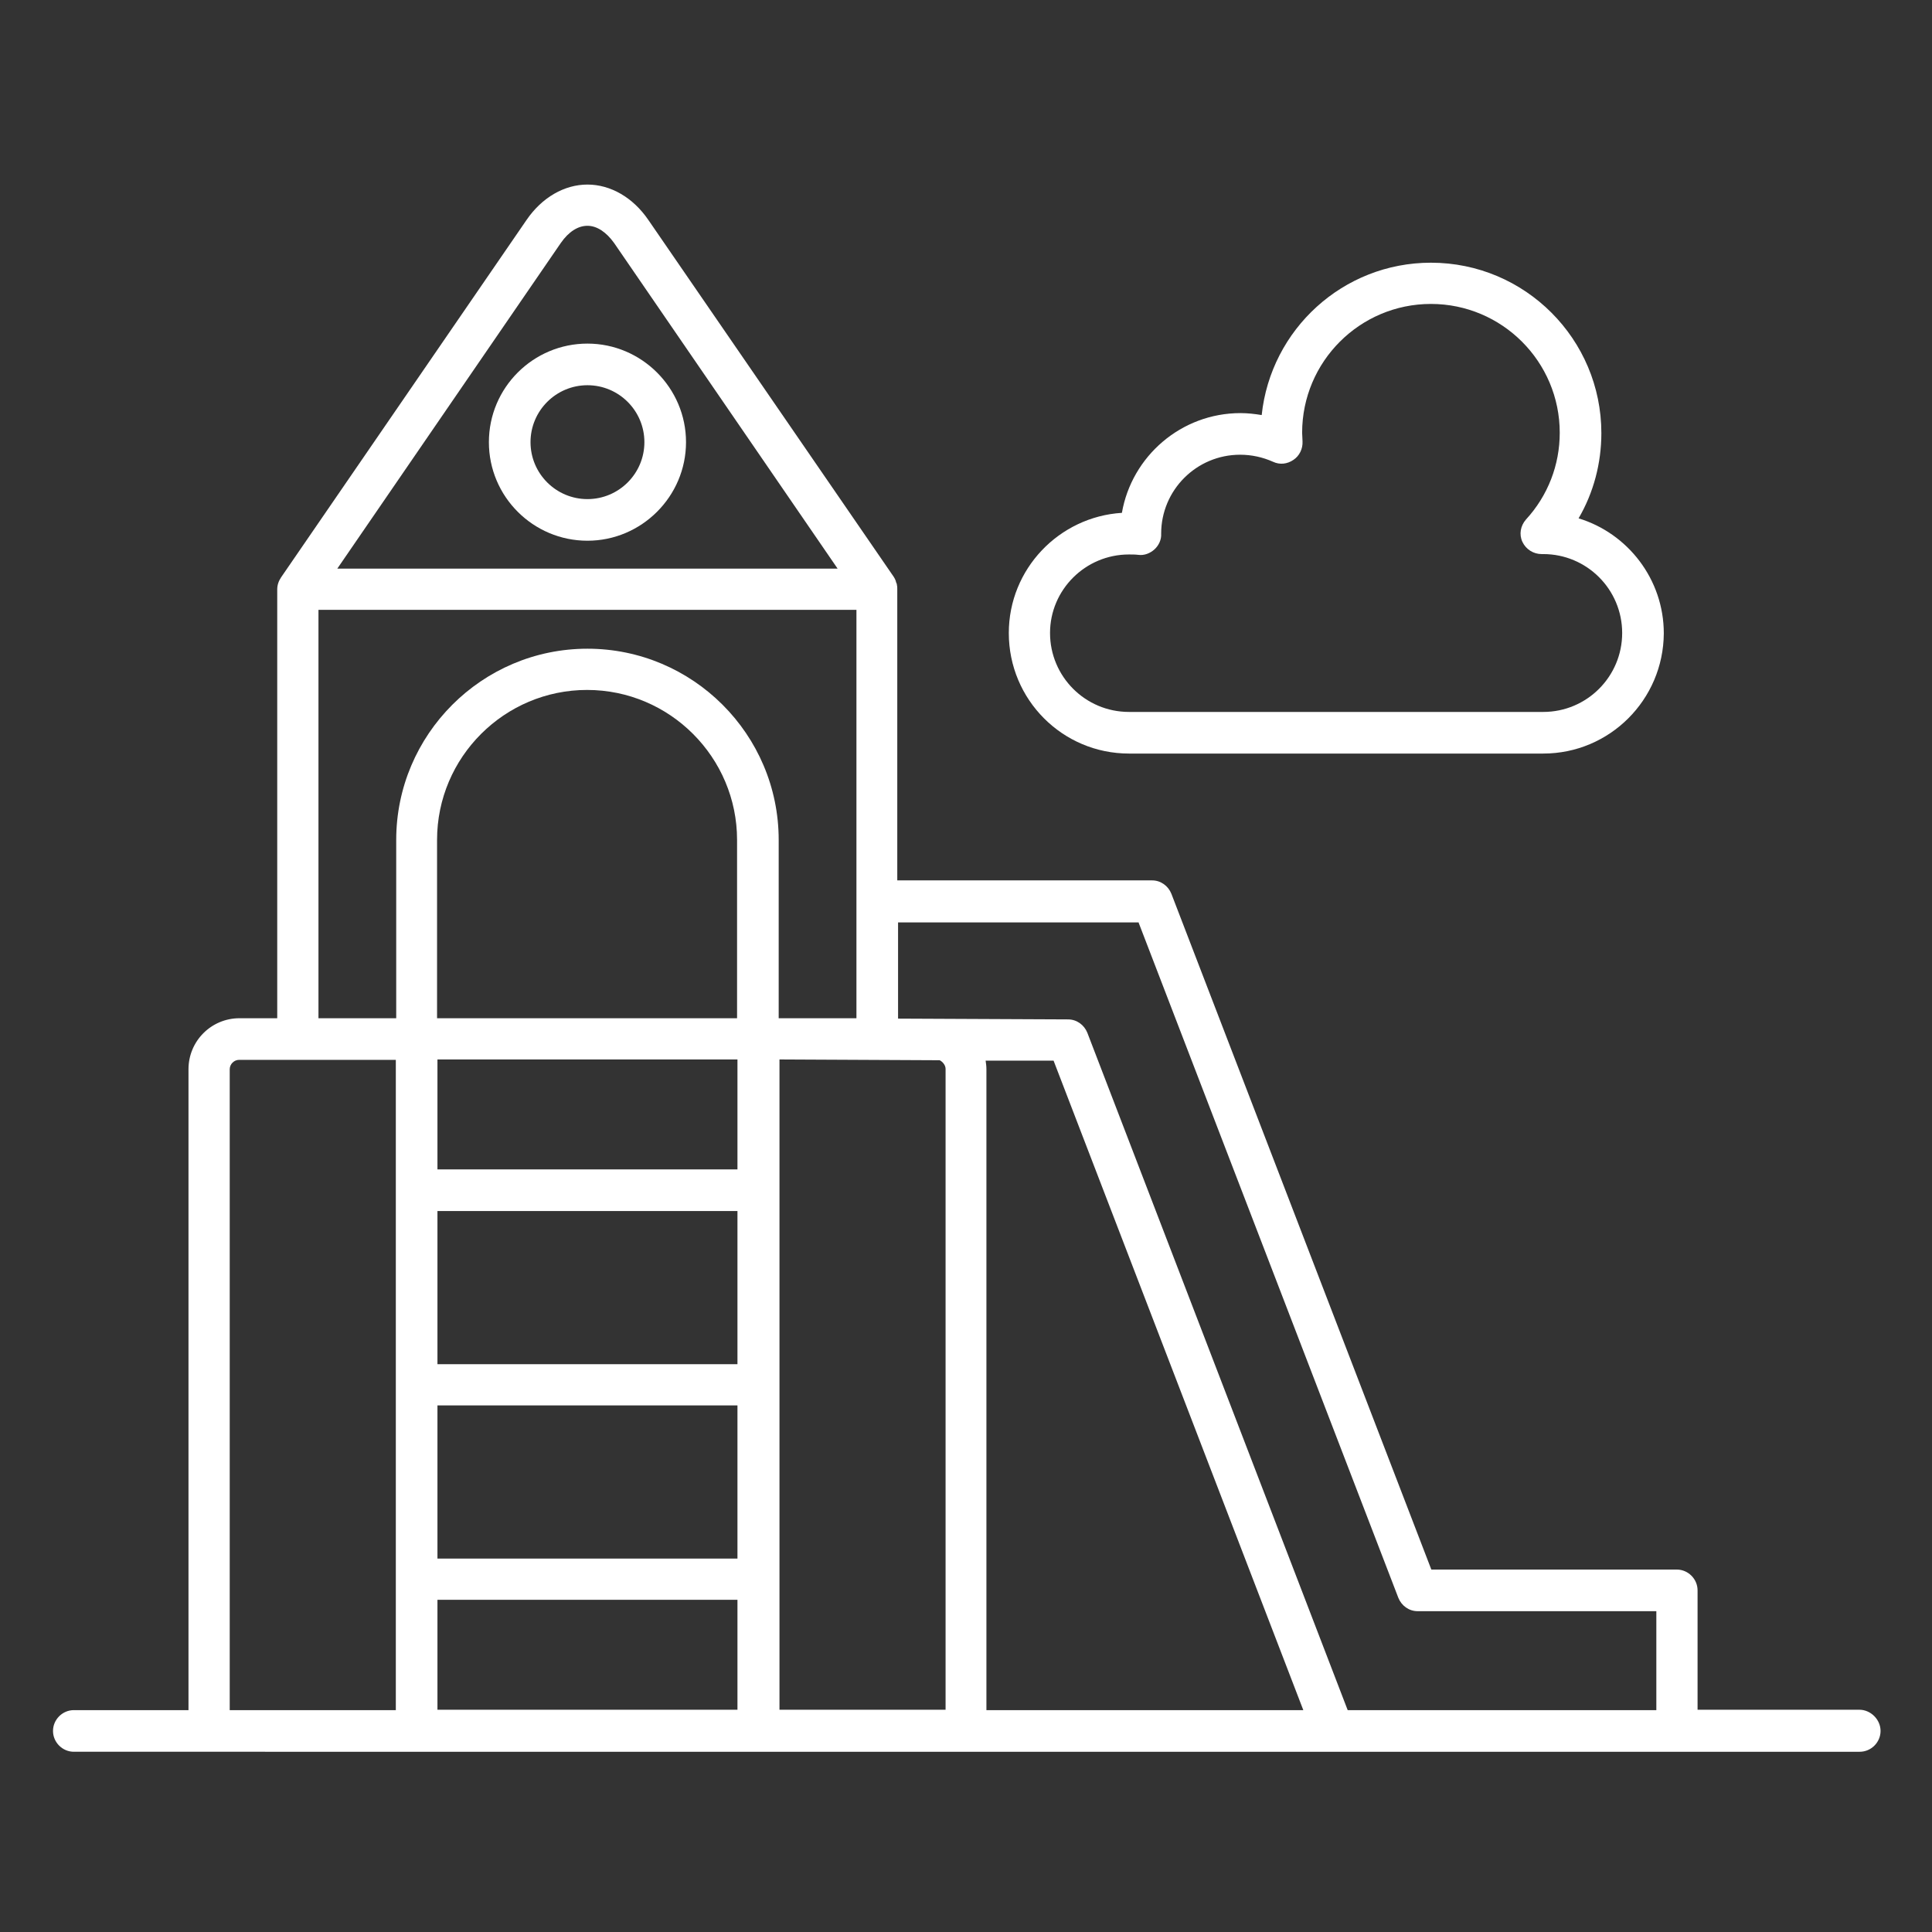 <?xml version="1.0" encoding="utf-8"?>
<!-- Generator: Adobe Illustrator 28.0.0, SVG Export Plug-In . SVG Version: 6.00 Build 0)  -->
<svg version="1.1" id="Layer_1" xmlns="http://www.w3.org/2000/svg" xmlns:xlink="http://www.w3.org/1999/xlink" x="0px" y="0px"
	 viewBox="0 0 492 492" style="enable-background:new 0 0 492 492;" xml:space="preserve">
<rect x="0" y="0" width="492" height="492" fill="#333333" stroke="none"/>
<style type="text/css">
	.st0{fill:#FFFFFF;}
</style>
<path class="st0" d="M473.5,435.4h-41.2V405c0-2.9-2.4-5.3-5.3-5.3h-62.5l-66.2-172.1c-0.8-2-2.7-3.4-4.9-3.4h-64.9v-74.2
	c0-0.4,0-0.7-0.1-1.1c0-0.2-0.1-0.4-0.2-0.6c0-0.1-0.1-0.3-0.1-0.4c-0.1-0.3-0.3-0.7-0.5-1L165.1,56c-3.9-5.7-9.6-9-15.5-9
	s-11.6,3.3-15.5,9l-62.5,91c-0.6,0.9-1,1.9-1,3.1v109.2H61c-7.2,0-13,5.8-13,13v163.2H18.8c-2.9,0-5.3,2.4-5.3,5.3
	c0,2.9,2.4,5.3,5.3,5.3h34.3c0.1,0,0.1,0,0.2,0s0.1,0,0.2,0H106c0.1,0,0.1,0,0.2,0s0.1,0,0.2,0h367.2c2.9,0,5.3-2.4,5.3-5.3
	S476.4,435.4,473.5,435.4z M289.9,234.8l66.2,172.1c0.8,2,2.7,3.4,4.9,3.4h60.8v25.2h-78.6l-66.3-172.5c-0.8-2-2.7-3.4-4.9-3.4
	l-43.3-0.2v-24.5H289.9z M187.8,347.4h-76.4v-39h76.4V347.4z M187.8,269.8v28h-76.4v-28H187.8z M111.4,357.9h76.4v39h-76.4V357.9z
	 M187.8,259.3h-76.5v-45.4c0-21.1,17.2-38.2,38.2-38.2c21.1,0,38.2,17.2,38.2,38.2V259.3z M111.4,407.4h76.4v28h-76.4V407.4z
	 M198.4,269.8l40.9,0.2c0.8,0.4,1.5,1.3,1.5,2.2v163.2h-42.3V269.8z M251,270.1h17.3l63.6,165.4h-80.7V272.3
	C251.2,271.5,251.1,270.8,251,270.1z M142.8,61.9c2-2.9,4.4-4.4,6.8-4.4c2.4,0,4.8,1.6,6.8,4.4l56.9,82.9H85.9L142.8,61.9z
	 M81.1,155.3h137v74.2v29.8h-19.8v-45.4c0-26.9-21.9-48.7-48.7-48.7c-26.9,0-48.7,21.9-48.7,48.7v45.4H81.1V155.3z M58.5,272.3
	c0-1.3,1.1-2.4,2.4-2.4h39.9v165.6H58.5V272.3z"/>
<path class="st0" d="M149.6,137.7c13.8,0,25.1-11.3,25.1-25.1c0-13.8-11.3-25.1-25.1-25.1c-13.8,0-25.1,11.2-25.1,25.1
	C124.5,126.5,135.8,137.7,149.6,137.7z M149.6,98.1c8,0,14.5,6.5,14.5,14.5c0,8-6.5,14.5-14.5,14.5c-8,0-14.5-6.5-14.5-14.5
	C135.1,104.6,141.6,98.1,149.6,98.1z"/>
<path class="st0" d="M287.5,191.9h105.5c16.9,0,30.6-13.7,30.7-30.6c0-13.8-9.2-25.5-21.7-29.3c3.8-6.5,5.8-14,5.8-21.7
	c0-23.9-19.4-43.4-43.4-43.4c-22.4,0-40.8,17-43.1,38.8c-1.8-0.3-3.6-0.5-5.4-0.5c-15.1,0-27.7,11-30.2,25.4
	c-16,1-28.8,14.3-28.8,30.6C256.9,178.2,270.6,191.9,287.5,191.9z M287.5,141.2c0.8,0,1.6,0,2.4,0.1c1.5,0.2,3-0.4,4.1-1.4
	c1.1-1,1.8-2.5,1.7-4c0-11.1,9-20.1,20.1-20.1c2.9,0,5.7,0.6,8.4,1.8c1.7,0.8,3.6,0.6,5.2-0.5c1.5-1,2.4-2.8,2.3-4.7
	c0-0.8-0.1-1.5-0.1-2.2c0-18.1,14.7-32.8,32.8-32.8s32.8,14.7,32.8,32.8c0,8.2-3,16-8.6,22.1c-1.4,1.6-1.8,3.8-0.9,5.7
	c0.9,1.9,2.8,3.1,4.9,3.1h0.4c11.1,0,20.1,9,20.1,20.1c0,11.1-9,20.1-20.1,20.1H287.5c-11.1,0-20.1-9-20.1-20.1
	C267.4,150.2,276.4,141.2,287.5,141.2z"/>
</svg>
